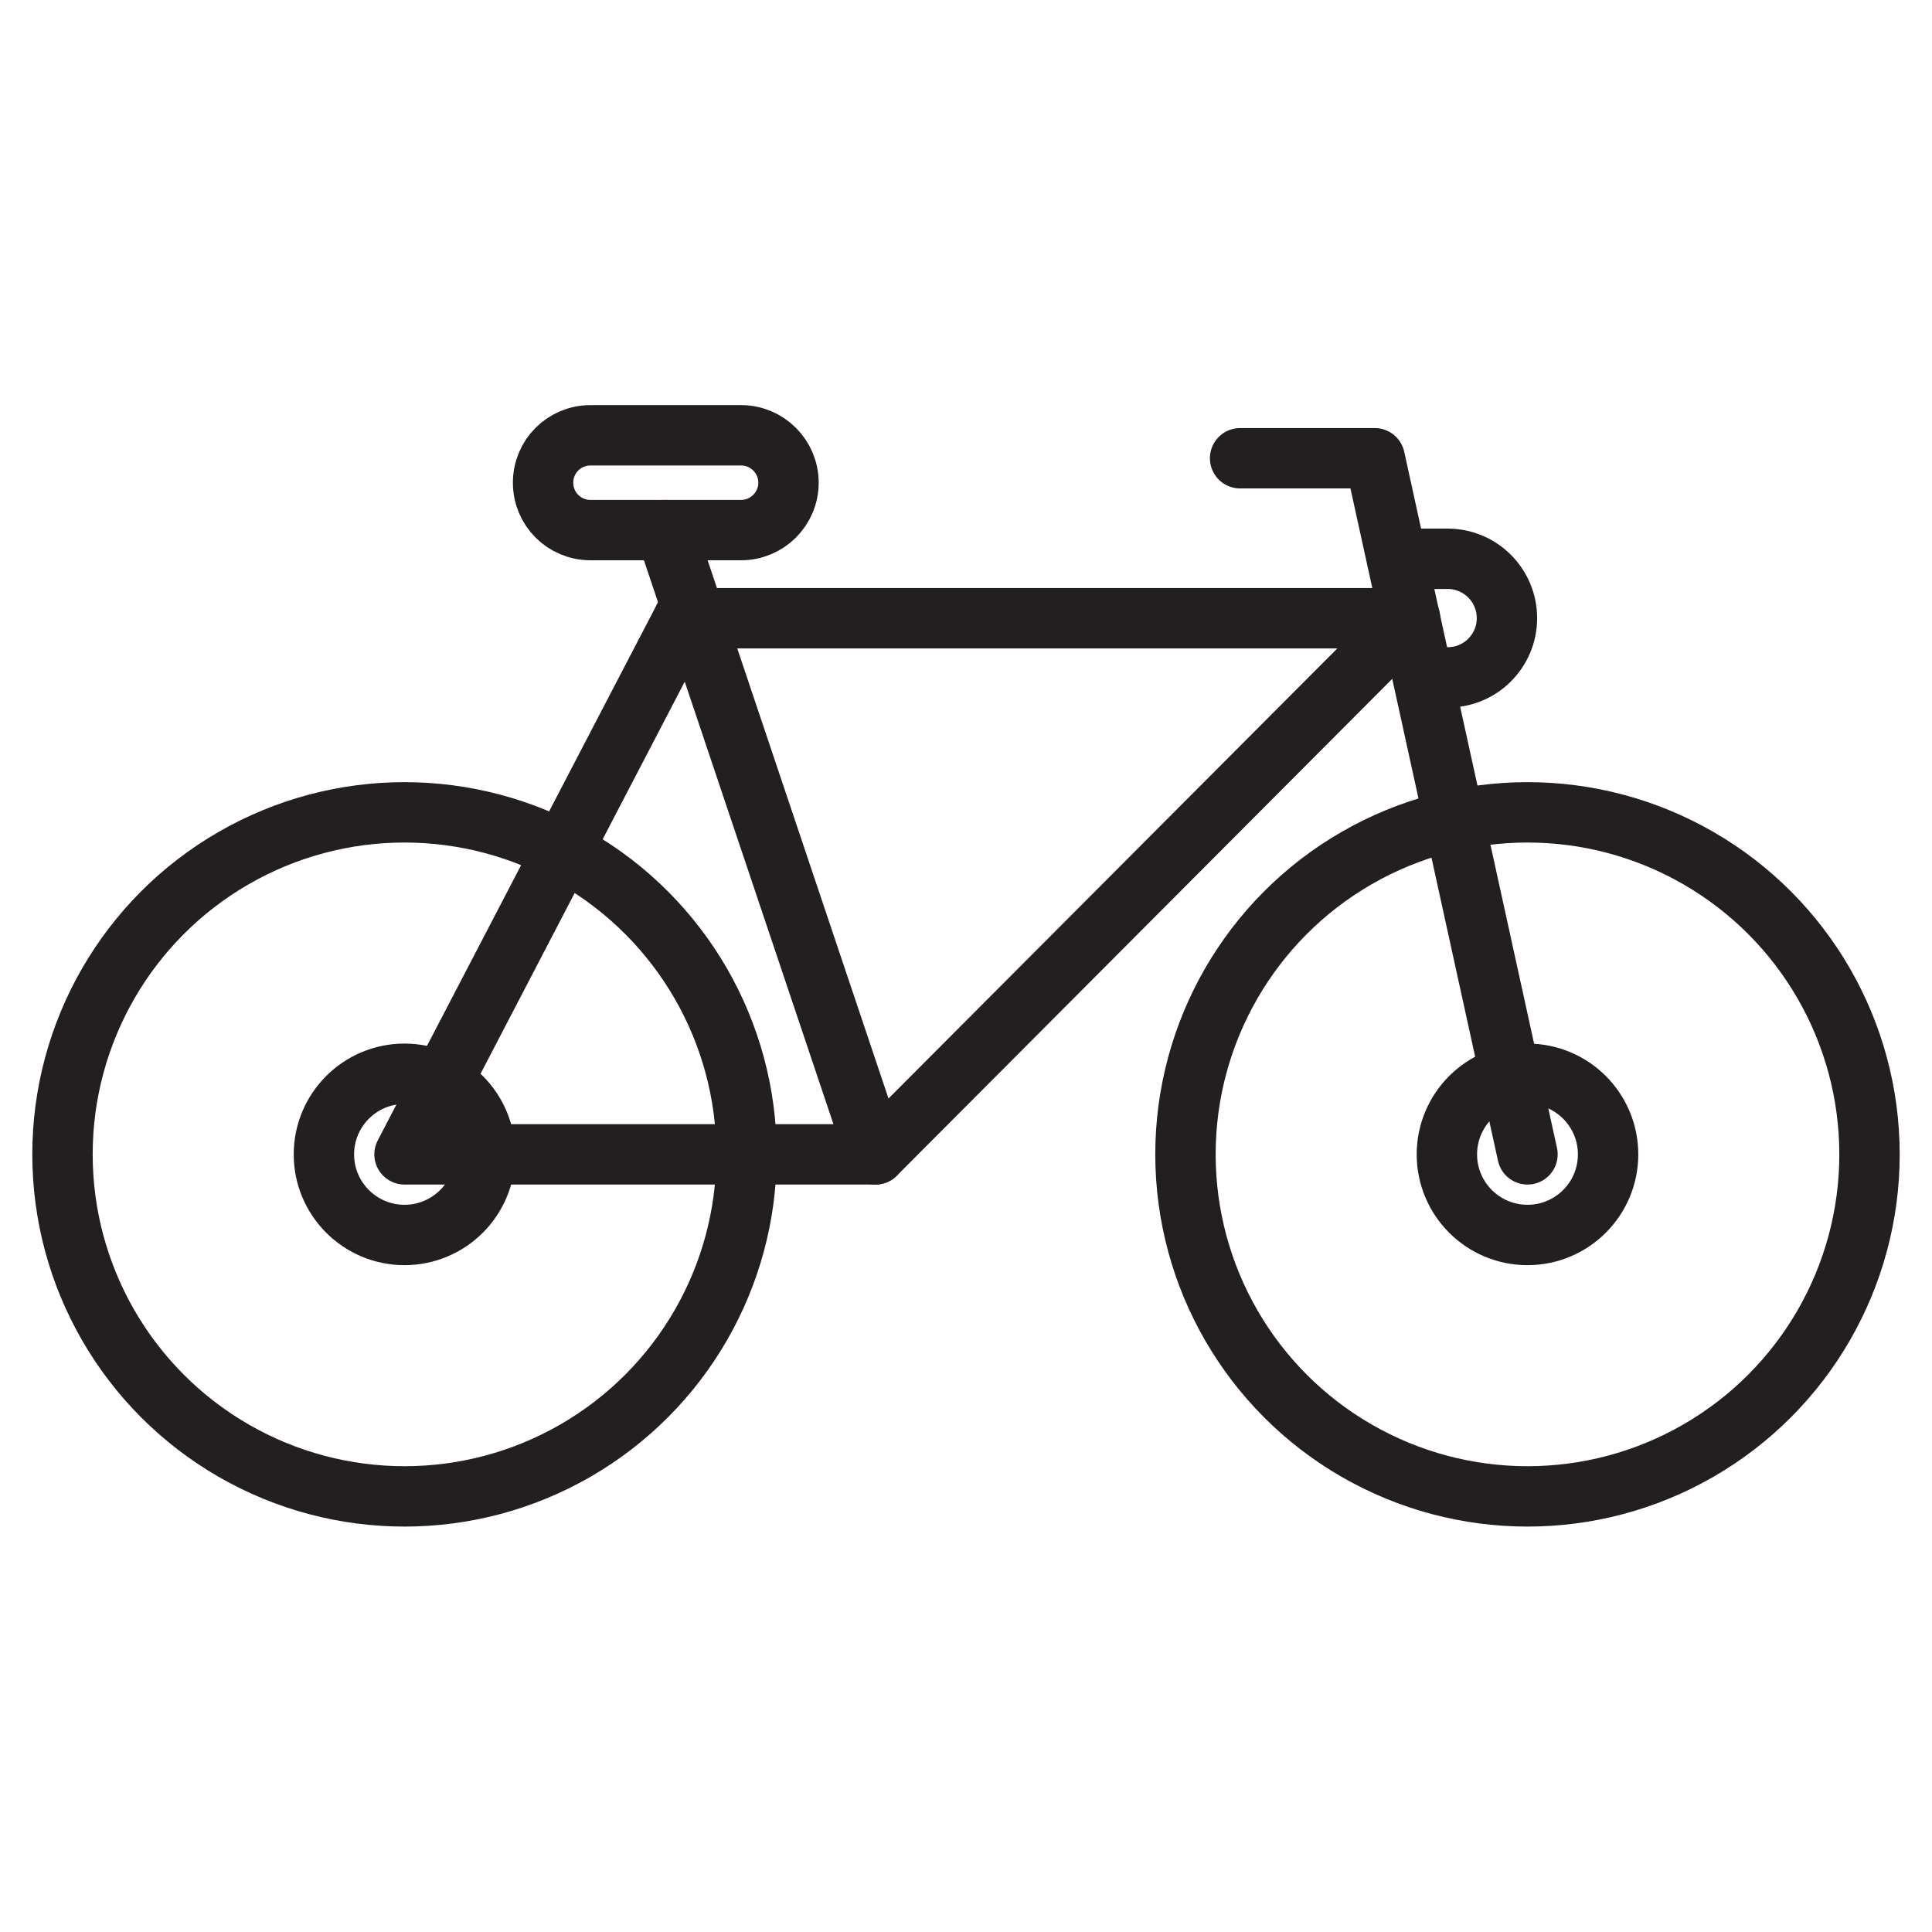 <?xml version="1.0" encoding="UTF-8"?> <svg xmlns="http://www.w3.org/2000/svg" xmlns:xlink="http://www.w3.org/1999/xlink" version="1.0" id="Layer_1" x="0px" y="0px" viewBox="0 0 64 64" style="enable-background:new 0 0 64 64;" xml:space="preserve"> <style type="text/css"> .st0{fill:none;stroke:#231F20;stroke-width:2;stroke-linecap:round;stroke-linejoin:round;stroke-miterlimit:10;} </style> <g> <polyline class="st0" points="22.05,17.56 29,38.24 46.71,20.48 22.65,20.48 "></polyline> <polyline class="st0" points="50.6,38.24 45.54,15.18 41.08,15.18 "></polyline> <polyline class="st0" points="22.65,20.48 13.4,38.24 29,38.24 "></polyline> <path class="st0" d="M26.12,15.99c0,0.87-0.71,1.57-1.57,1.57h-4.99c-0.87,0-1.57-0.7-1.57-1.57c0-0.87,0.7-1.57,1.57-1.57h4.99 C25.41,14.42,26.12,15.12,26.12,15.99z"></path> <circle class="st0" cx="13.4" cy="38.24" r="11.33"></circle> <circle class="st0" cx="13.4" cy="38.24" r="2.67"></circle> <circle class="st0" cx="50.6" cy="38.24" r="11.33"></circle> <circle class="st0" cx="50.6" cy="38.24" r="2.67"></circle> <path class="st0" d="M46.28,18.51h1.67c1.09,0,1.97,0.88,1.97,1.97c0,0.54-0.22,1.03-0.58,1.39c-0.35,0.35-0.84,0.57-1.39,0.57 h-0.81"></path> </g> </svg> 